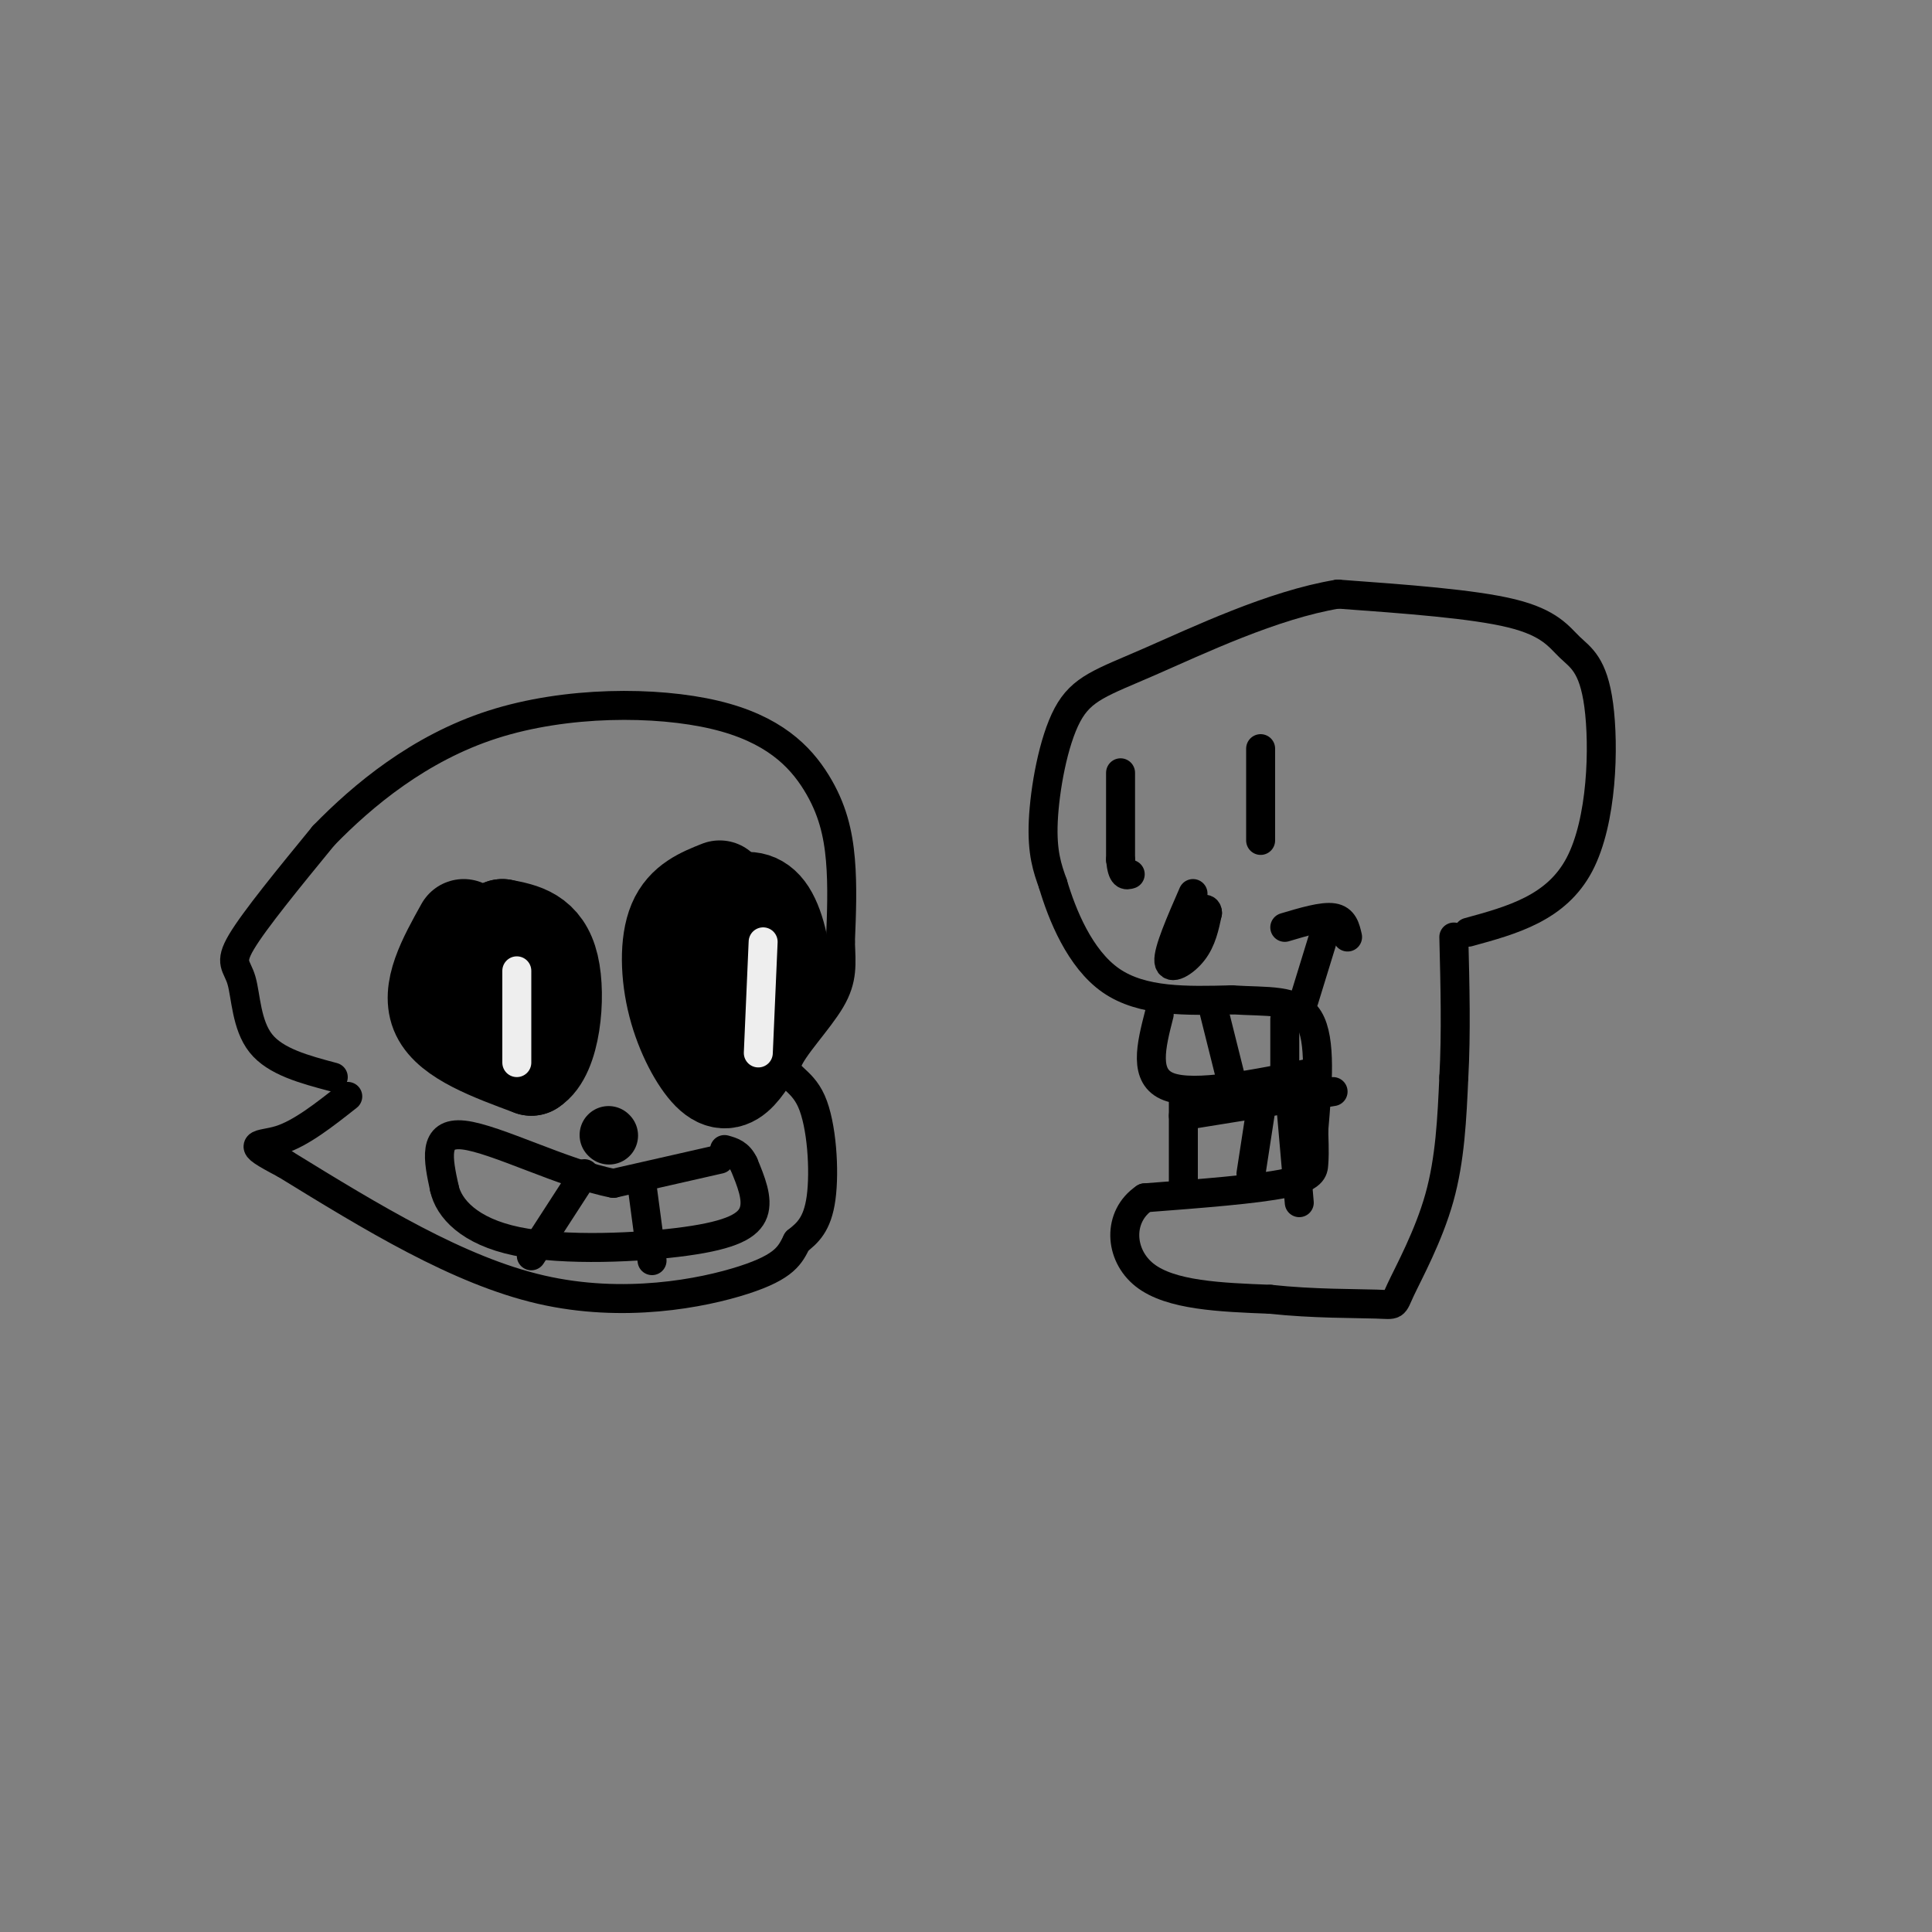 <svg viewBox='0 0 400 400' version='1.1' xmlns='http://www.w3.org/2000/svg' xmlns:xlink='http://www.w3.org/1999/xlink'><rect x="0" y="0" width="400" height="400" fill="#808080" stroke="none"/><g fill='none' stroke='#000000' stroke-width='6' stroke-linecap='round' stroke-linejoin='round'><path d='M69,223c-5.988,-1.595 -11.976,-3.190 -15,-7c-3.024,-3.810 -3.083,-9.833 -4,-13c-0.917,-3.167 -2.690,-3.476 0,-8c2.690,-4.524 9.845,-13.262 17,-22'/><path d='M67,173c8.085,-8.318 19.799,-18.113 35,-23c15.201,-4.887 33.889,-4.867 46,-2c12.111,2.867 17.645,8.579 21,14c3.355,5.421 4.530,10.549 5,16c0.470,5.451 0.235,11.226 0,17'/><path d='M174,195c0.162,4.611 0.565,7.639 -2,12c-2.565,4.361 -8.100,10.056 -9,13c-0.900,2.944 2.835,3.139 5,8c2.165,4.861 2.762,14.389 2,20c-0.762,5.611 -2.881,7.306 -5,9'/><path d='M165,257c-1.393,2.774 -2.375,5.208 -11,8c-8.625,2.792 -24.893,5.940 -42,2c-17.107,-3.940 -35.054,-14.970 -53,-26'/><path d='M59,241c-9.089,-4.756 -5.311,-3.644 -1,-5c4.311,-1.356 9.156,-5.178 14,-9'/></g>
<g fill='none' stroke='#000000' stroke-width='20' stroke-linecap='round' stroke-linejoin='round'><path d='M96,192c-3.667,6.583 -7.333,13.167 -5,18c2.333,4.833 10.667,7.917 19,11'/><path d='M110,221c4.289,-2.600 5.511,-14.600 4,-21c-1.511,-6.400 -5.756,-7.200 -10,-8'/><path d='M104,192c-1.667,0.667 -0.833,6.333 0,12'/><path d='M149,184c-3.632,1.445 -7.263,2.890 -9,7c-1.737,4.110 -1.579,10.885 0,17c1.579,6.115 4.579,11.569 7,14c2.421,2.431 4.263,1.837 6,0c1.737,-1.837 3.368,-4.919 5,-8'/><path d='M158,214c1.772,-2.928 3.702,-6.249 4,-11c0.298,-4.751 -1.035,-10.933 -3,-14c-1.965,-3.067 -4.561,-3.019 -7,-2c-2.439,1.019 -4.719,3.010 -7,5'/><path d='M145,192c-0.667,4.833 1.167,14.417 3,24'/></g>
<g fill='none' stroke='#EEEEEE' stroke-width='6' stroke-linecap='round' stroke-linejoin='round'><path d='M107,201c0.000,0.000 0.000,19.000 0,19'/><path d='M158,195c0.000,0.000 -1.000,23.000 -1,23'/></g>
<g fill='none' stroke='#000000' stroke-width='12' stroke-linecap='round' stroke-linejoin='round'><path d='M126,235c0.000,0.000 0.100,0.100 0.1,0.1'/></g>
<g fill='none' stroke='#000000' stroke-width='6' stroke-linecap='round' stroke-linejoin='round'><path d='M149,240c0.000,0.000 -22.000,5.000 -22,5'/><path d='M127,245c-10.133,-1.933 -24.467,-9.267 -31,-10c-6.533,-0.733 -5.267,5.133 -4,11'/><path d='M92,246c0.887,4.129 5.104,8.952 15,11c9.896,2.048 25.472,1.321 35,0c9.528,-1.321 13.008,-3.234 14,-6c0.992,-2.766 -0.504,-6.383 -2,-10'/><path d='M154,241c-1.000,-2.167 -2.500,-2.583 -4,-3'/><path d='M121,243c0.000,0.000 -11.000,17.000 -11,17'/><path d='M133,246c0.000,0.000 2.000,15.000 2,15'/><path d='M304,193c9.124,-2.494 18.249,-4.989 23,-14c4.751,-9.011 5.129,-24.539 4,-33c-1.129,-8.461 -3.766,-9.855 -6,-12c-2.234,-2.145 -4.067,-5.041 -12,-7c-7.933,-1.959 -21.967,-2.979 -36,-4'/><path d='M277,123c-13.458,2.195 -29.102,9.681 -39,14c-9.898,4.319 -14.049,5.470 -17,11c-2.951,5.530 -4.700,15.437 -5,22c-0.300,6.563 0.850,9.781 2,13'/><path d='M218,183c1.867,6.289 5.533,15.511 12,20c6.467,4.489 15.733,4.244 25,4'/><path d='M255,207c7.400,0.489 13.400,-0.289 16,4c2.600,4.289 1.800,13.644 1,23'/><path d='M272,234c0.167,4.940 0.083,5.792 0,7c-0.083,1.208 -0.167,2.774 -6,4c-5.833,1.226 -17.417,2.113 -29,3'/><path d='M237,248c-5.667,3.800 -5.333,11.800 0,16c5.333,4.200 15.667,4.600 26,5'/><path d='M263,269c8.820,0.959 17.869,0.855 22,1c4.131,0.145 3.343,0.539 5,-3c1.657,-3.539 5.759,-11.011 8,-19c2.241,-7.989 2.620,-16.494 3,-25'/><path d='M301,223c0.500,-9.000 0.250,-19.000 0,-29'/><path d='M270,207c0.000,0.000 4.000,-13.000 4,-13'/><path d='M266,192c3.917,-1.167 7.833,-2.333 10,-2c2.167,0.333 2.583,2.167 3,4'/><path d='M240,210c-1.667,6.500 -3.333,13.000 2,15c5.333,2.000 17.667,-0.500 30,-3'/><path d='M251,208c0.000,0.000 4.000,16.000 4,16'/><path d='M266,211c0.000,0.000 0.000,11.000 0,11'/><path d='M245,226c0.000,0.000 0.000,20.000 0,20'/><path d='M245,231c0.000,0.000 31.000,-5.000 31,-5'/><path d='M261,230c0.000,0.000 -2.000,13.000 -2,13'/><path d='M267,226c0.000,0.000 2.000,23.000 2,23'/><path d='M232,160c0.000,0.000 0.000,18.000 0,18'/><path d='M232,178c0.333,3.500 1.167,3.250 2,3'/><path d='M261,155c0.000,0.000 0.000,19.000 0,19'/><path d='M247,185c-2.600,5.956 -5.200,11.911 -5,14c0.200,2.089 3.200,0.311 5,-2c1.800,-2.311 2.400,-5.156 3,-8'/><path d='M250,189c0.000,-1.333 -1.500,-0.667 -3,0'/></g>
</svg>